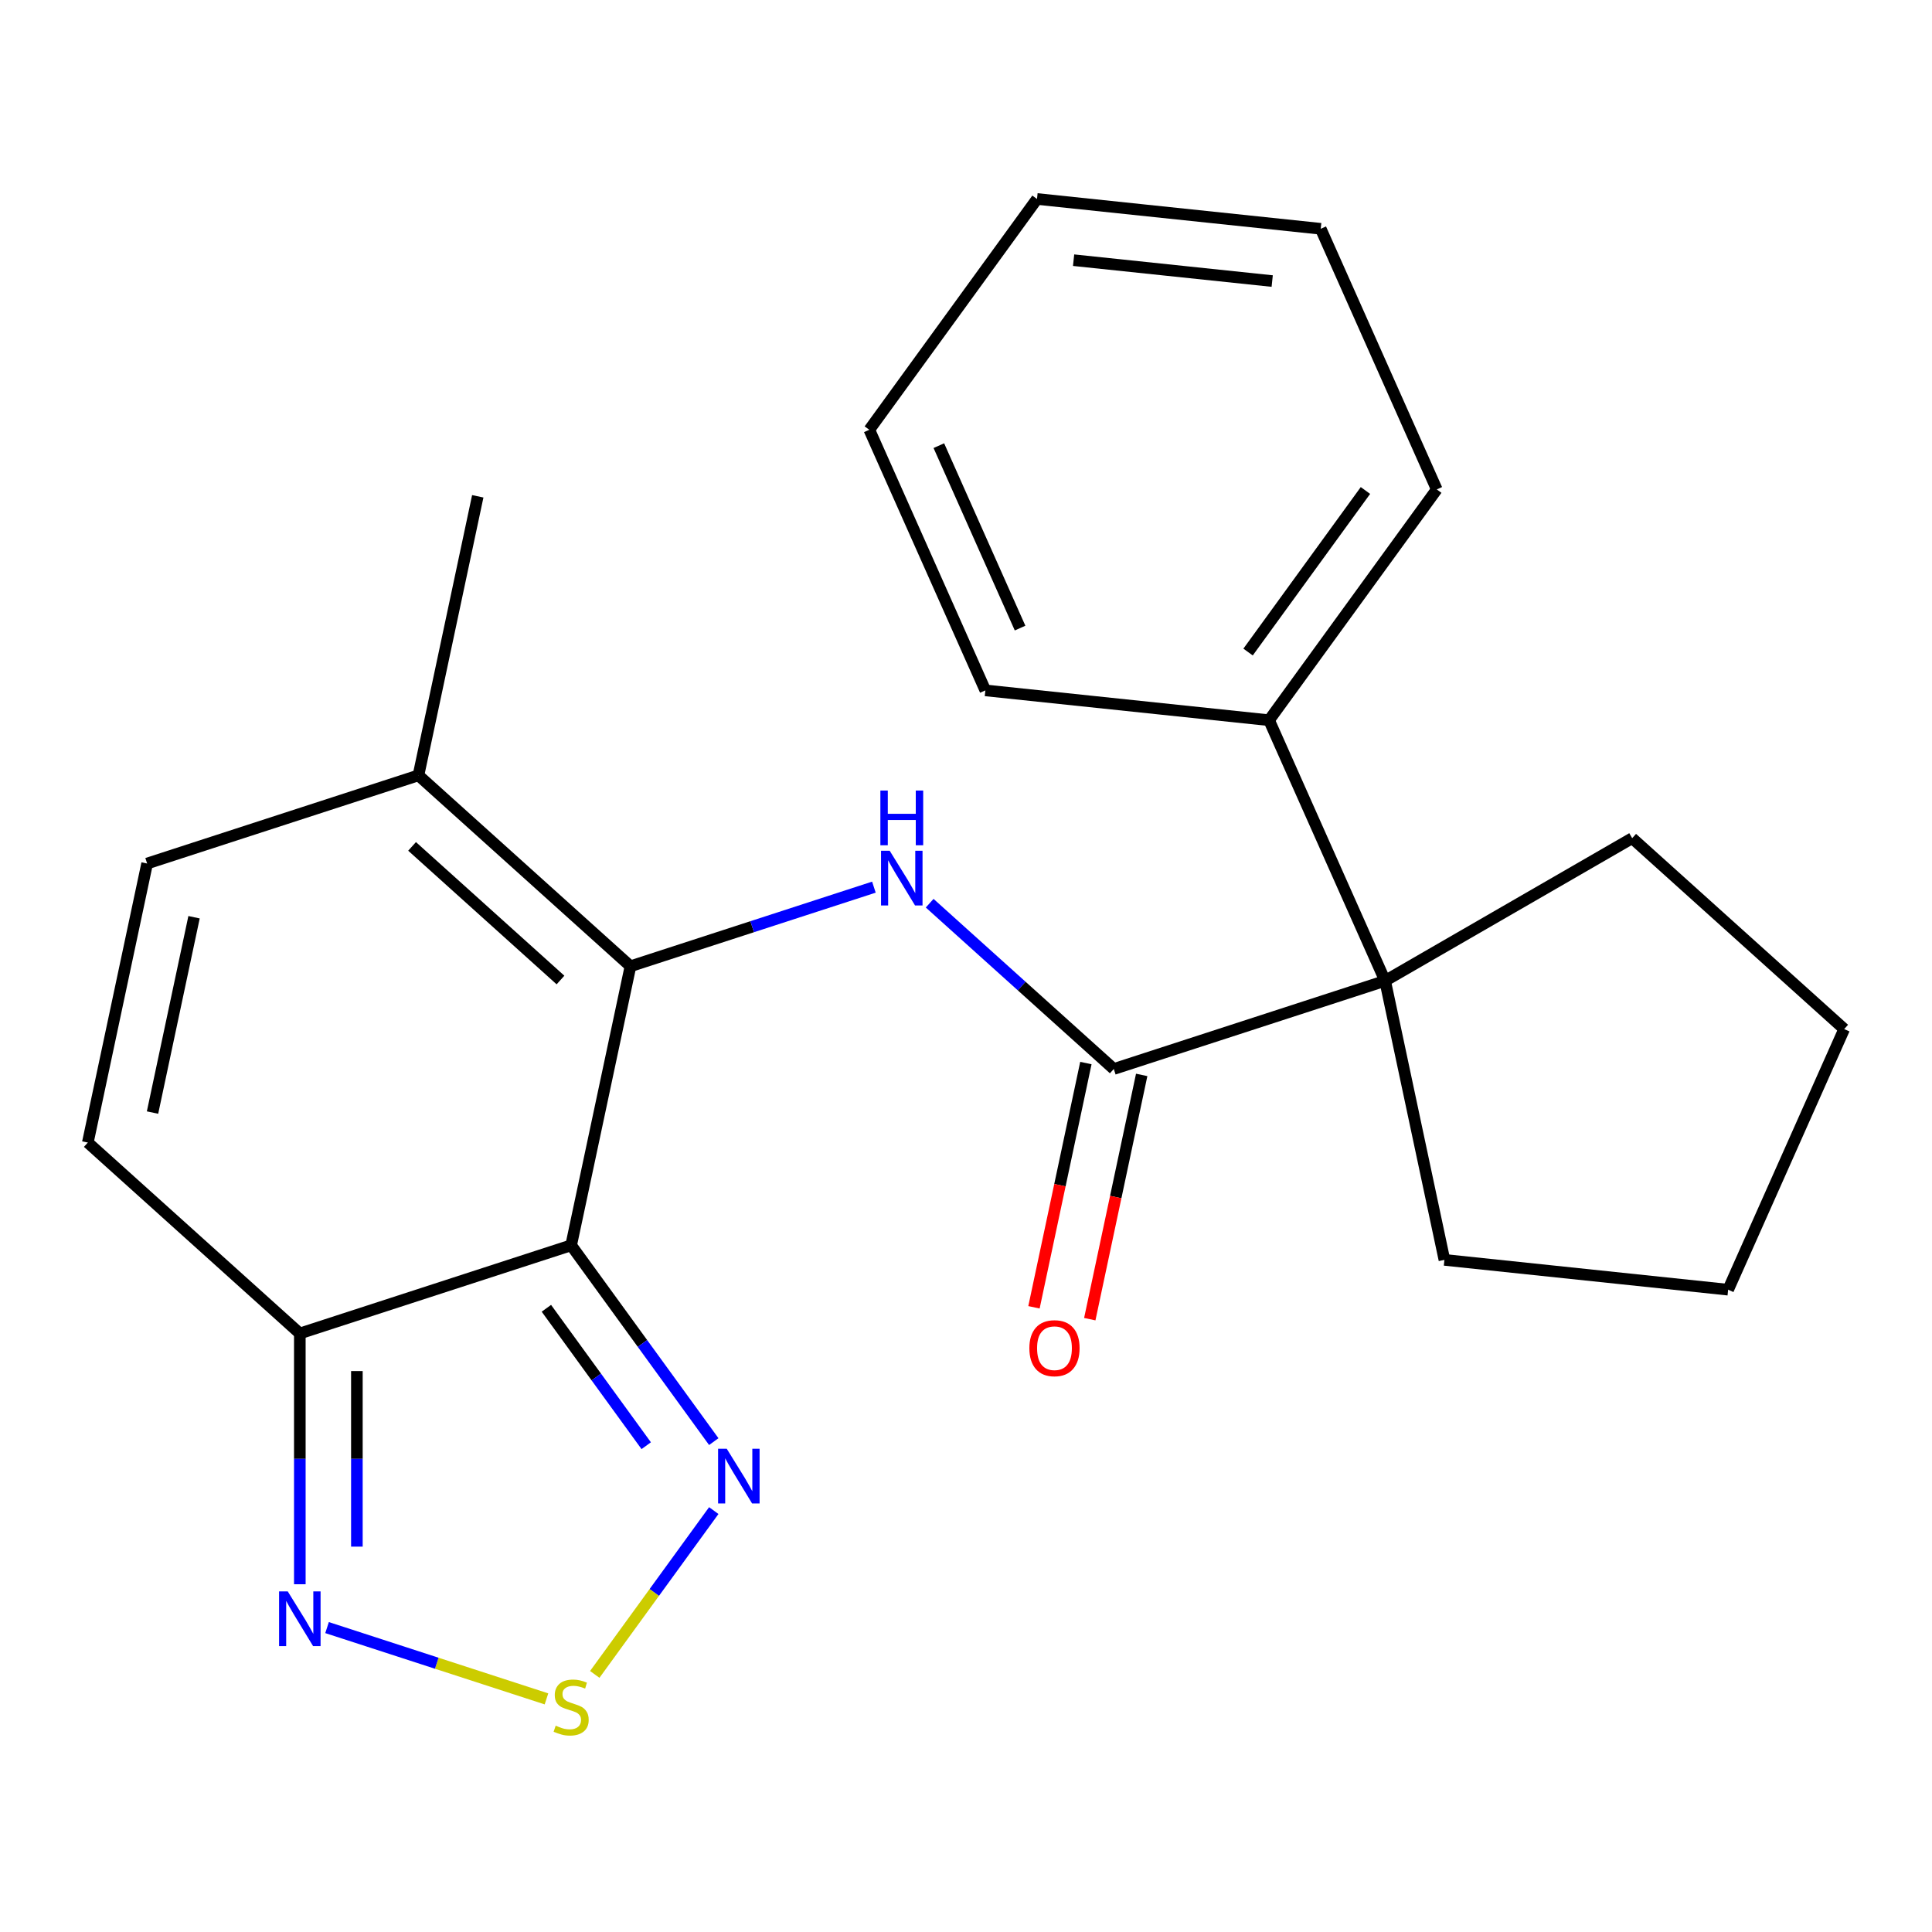 <?xml version='1.0' encoding='iso-8859-1'?>
<svg version='1.1' baseProfile='full'
              xmlns='http://www.w3.org/2000/svg'
                      xmlns:rdkit='http://www.rdkit.org/xml'
                      xmlns:xlink='http://www.w3.org/1999/xlink'
                  xml:space='preserve'
width='1000px' height='1000px' viewBox='0 0 1000 1000'>
<!-- END OF HEADER -->
<rect style='opacity:1.0;fill:#FFFFFF;stroke:none' width='1000' height='1000' x='0' y='0'> </rect>
<path class='bond-0' d='M 295.625,644.565 L 326.326,500.129' style='fill:none;fill-rule:evenodd;stroke:#000000;stroke-width:6px;stroke-linecap:butt;stroke-linejoin:miter;stroke-opacity:1' />
<path class='bond-3' d='M 295.625,644.565 L 155.189,690.195' style='fill:none;fill-rule:evenodd;stroke:#000000;stroke-width:6px;stroke-linecap:butt;stroke-linejoin:miter;stroke-opacity:1' />
<path class='bond-4' d='M 295.625,644.565 L 332.537,695.37' style='fill:none;fill-rule:evenodd;stroke:#000000;stroke-width:6px;stroke-linecap:butt;stroke-linejoin:miter;stroke-opacity:1' />
<path class='bond-4' d='M 332.537,695.37 L 369.449,746.175' style='fill:none;fill-rule:evenodd;stroke:#0000FF;stroke-width:6px;stroke-linecap:butt;stroke-linejoin:miter;stroke-opacity:1' />
<path class='bond-4' d='M 282.806,677.165 L 308.644,712.729' style='fill:none;fill-rule:evenodd;stroke:#000000;stroke-width:6px;stroke-linecap:butt;stroke-linejoin:miter;stroke-opacity:1' />
<path class='bond-4' d='M 308.644,712.729 L 334.483,748.292' style='fill:none;fill-rule:evenodd;stroke:#0000FF;stroke-width:6px;stroke-linecap:butt;stroke-linejoin:miter;stroke-opacity:1' />
<path class='bond-1' d='M 326.326,500.129 L 389.327,479.659' style='fill:none;fill-rule:evenodd;stroke:#000000;stroke-width:6px;stroke-linecap:butt;stroke-linejoin:miter;stroke-opacity:1' />
<path class='bond-1' d='M 389.327,479.659 L 452.329,459.188' style='fill:none;fill-rule:evenodd;stroke:#0000FF;stroke-width:6px;stroke-linecap:butt;stroke-linejoin:miter;stroke-opacity:1' />
<path class='bond-8' d='M 326.326,500.129 L 216.591,401.324' style='fill:none;fill-rule:evenodd;stroke:#000000;stroke-width:6px;stroke-linecap:butt;stroke-linejoin:miter;stroke-opacity:1' />
<path class='bond-8' d='M 290.104,507.255 L 213.29,438.091' style='fill:none;fill-rule:evenodd;stroke:#000000;stroke-width:6px;stroke-linecap:butt;stroke-linejoin:miter;stroke-opacity:1' />
<path class='bond-2' d='M 481.193,467.493 L 528.844,510.399' style='fill:none;fill-rule:evenodd;stroke:#0000FF;stroke-width:6px;stroke-linecap:butt;stroke-linejoin:miter;stroke-opacity:1' />
<path class='bond-2' d='M 528.844,510.399 L 576.496,553.304' style='fill:none;fill-rule:evenodd;stroke:#000000;stroke-width:6px;stroke-linecap:butt;stroke-linejoin:miter;stroke-opacity:1' />
<path class='bond-7' d='M 576.496,553.304 L 716.931,507.674' style='fill:none;fill-rule:evenodd;stroke:#000000;stroke-width:6px;stroke-linecap:butt;stroke-linejoin:miter;stroke-opacity:1' />
<path class='bond-11' d='M 562.052,550.234 L 548.616,613.446' style='fill:none;fill-rule:evenodd;stroke:#000000;stroke-width:6px;stroke-linecap:butt;stroke-linejoin:miter;stroke-opacity:1' />
<path class='bond-11' d='M 548.616,613.446 L 535.18,676.659' style='fill:none;fill-rule:evenodd;stroke:#FF0000;stroke-width:6px;stroke-linecap:butt;stroke-linejoin:miter;stroke-opacity:1' />
<path class='bond-11' d='M 590.939,556.375 L 577.503,619.587' style='fill:none;fill-rule:evenodd;stroke:#000000;stroke-width:6px;stroke-linecap:butt;stroke-linejoin:miter;stroke-opacity:1' />
<path class='bond-11' d='M 577.503,619.587 L 564.067,682.799' style='fill:none;fill-rule:evenodd;stroke:#FF0000;stroke-width:6px;stroke-linecap:butt;stroke-linejoin:miter;stroke-opacity:1' />
<path class='bond-6' d='M 155.189,690.195 L 155.189,755.101' style='fill:none;fill-rule:evenodd;stroke:#000000;stroke-width:6px;stroke-linecap:butt;stroke-linejoin:miter;stroke-opacity:1' />
<path class='bond-6' d='M 155.189,755.101 L 155.189,820.006' style='fill:none;fill-rule:evenodd;stroke:#0000FF;stroke-width:6px;stroke-linecap:butt;stroke-linejoin:miter;stroke-opacity:1' />
<path class='bond-6' d='M 184.722,709.667 L 184.722,755.101' style='fill:none;fill-rule:evenodd;stroke:#000000;stroke-width:6px;stroke-linecap:butt;stroke-linejoin:miter;stroke-opacity:1' />
<path class='bond-6' d='M 184.722,755.101 L 184.722,800.535' style='fill:none;fill-rule:evenodd;stroke:#0000FF;stroke-width:6px;stroke-linecap:butt;stroke-linejoin:miter;stroke-opacity:1' />
<path class='bond-9' d='M 155.189,690.195 L 45.455,591.39' style='fill:none;fill-rule:evenodd;stroke:#000000;stroke-width:6px;stroke-linecap:butt;stroke-linejoin:miter;stroke-opacity:1' />
<path class='bond-5' d='M 369.449,781.878 L 338.647,824.273' style='fill:none;fill-rule:evenodd;stroke:#0000FF;stroke-width:6px;stroke-linecap:butt;stroke-linejoin:miter;stroke-opacity:1' />
<path class='bond-5' d='M 338.647,824.273 L 307.845,866.669' style='fill:none;fill-rule:evenodd;stroke:#CCCC00;stroke-width:6px;stroke-linecap:butt;stroke-linejoin:miter;stroke-opacity:1' />
<path class='bond-23' d='M 282.853,879.338 L 226.069,860.888' style='fill:none;fill-rule:evenodd;stroke:#CCCC00;stroke-width:6px;stroke-linecap:butt;stroke-linejoin:miter;stroke-opacity:1' />
<path class='bond-23' d='M 226.069,860.888 L 169.285,842.438' style='fill:none;fill-rule:evenodd;stroke:#0000FF;stroke-width:6px;stroke-linecap:butt;stroke-linejoin:miter;stroke-opacity:1' />
<path class='bond-12' d='M 716.931,507.674 L 656.871,372.778' style='fill:none;fill-rule:evenodd;stroke:#000000;stroke-width:6px;stroke-linecap:butt;stroke-linejoin:miter;stroke-opacity:1' />
<path class='bond-13' d='M 716.931,507.674 L 844.811,433.843' style='fill:none;fill-rule:evenodd;stroke:#000000;stroke-width:6px;stroke-linecap:butt;stroke-linejoin:miter;stroke-opacity:1' />
<path class='bond-14' d='M 716.931,507.674 L 747.632,652.11' style='fill:none;fill-rule:evenodd;stroke:#000000;stroke-width:6px;stroke-linecap:butt;stroke-linejoin:miter;stroke-opacity:1' />
<path class='bond-15' d='M 216.591,401.324 L 247.292,256.888' style='fill:none;fill-rule:evenodd;stroke:#000000;stroke-width:6px;stroke-linecap:butt;stroke-linejoin:miter;stroke-opacity:1' />
<path class='bond-24' d='M 216.591,401.324 L 76.155,446.954' style='fill:none;fill-rule:evenodd;stroke:#000000;stroke-width:6px;stroke-linecap:butt;stroke-linejoin:miter;stroke-opacity:1' />
<path class='bond-10' d='M 45.455,591.39 L 76.155,446.954' style='fill:none;fill-rule:evenodd;stroke:#000000;stroke-width:6px;stroke-linecap:butt;stroke-linejoin:miter;stroke-opacity:1' />
<path class='bond-10' d='M 78.947,575.864 L 100.437,474.759' style='fill:none;fill-rule:evenodd;stroke:#000000;stroke-width:6px;stroke-linecap:butt;stroke-linejoin:miter;stroke-opacity:1' />
<path class='bond-16' d='M 656.871,372.778 L 743.665,253.316' style='fill:none;fill-rule:evenodd;stroke:#000000;stroke-width:6px;stroke-linecap:butt;stroke-linejoin:miter;stroke-opacity:1' />
<path class='bond-16' d='M 645.998,337.5 L 706.754,253.877' style='fill:none;fill-rule:evenodd;stroke:#000000;stroke-width:6px;stroke-linecap:butt;stroke-linejoin:miter;stroke-opacity:1' />
<path class='bond-17' d='M 656.871,372.778 L 510.018,357.343' style='fill:none;fill-rule:evenodd;stroke:#000000;stroke-width:6px;stroke-linecap:butt;stroke-linejoin:miter;stroke-opacity:1' />
<path class='bond-19' d='M 844.811,433.843 L 954.545,532.648' style='fill:none;fill-rule:evenodd;stroke:#000000;stroke-width:6px;stroke-linecap:butt;stroke-linejoin:miter;stroke-opacity:1' />
<path class='bond-18' d='M 747.632,652.11 L 894.486,667.545' style='fill:none;fill-rule:evenodd;stroke:#000000;stroke-width:6px;stroke-linecap:butt;stroke-linejoin:miter;stroke-opacity:1' />
<path class='bond-20' d='M 743.665,253.316 L 683.606,118.42' style='fill:none;fill-rule:evenodd;stroke:#000000;stroke-width:6px;stroke-linecap:butt;stroke-linejoin:miter;stroke-opacity:1' />
<path class='bond-21' d='M 510.018,357.343 L 449.958,222.446' style='fill:none;fill-rule:evenodd;stroke:#000000;stroke-width:6px;stroke-linecap:butt;stroke-linejoin:miter;stroke-opacity:1' />
<path class='bond-21' d='M 527.988,325.096 L 485.946,230.669' style='fill:none;fill-rule:evenodd;stroke:#000000;stroke-width:6px;stroke-linecap:butt;stroke-linejoin:miter;stroke-opacity:1' />
<path class='bond-25' d='M 894.486,667.545 L 954.545,532.648' style='fill:none;fill-rule:evenodd;stroke:#000000;stroke-width:6px;stroke-linecap:butt;stroke-linejoin:miter;stroke-opacity:1' />
<path class='bond-26' d='M 683.606,118.42 L 536.752,102.985' style='fill:none;fill-rule:evenodd;stroke:#000000;stroke-width:6px;stroke-linecap:butt;stroke-linejoin:miter;stroke-opacity:1' />
<path class='bond-26' d='M 658.49,145.475 L 555.693,134.671' style='fill:none;fill-rule:evenodd;stroke:#000000;stroke-width:6px;stroke-linecap:butt;stroke-linejoin:miter;stroke-opacity:1' />
<path class='bond-22' d='M 449.958,222.446 L 536.752,102.985' style='fill:none;fill-rule:evenodd;stroke:#000000;stroke-width:6px;stroke-linecap:butt;stroke-linejoin:miter;stroke-opacity:1' />
<path  class='atom-2' d='M 460.501 440.339
L 469.781 455.339
Q 470.701 456.819, 472.181 459.499
Q 473.661 462.179, 473.741 462.339
L 473.741 440.339
L 477.501 440.339
L 477.501 468.659
L 473.621 468.659
L 463.661 452.259
Q 462.501 450.339, 461.261 448.139
Q 460.061 445.939, 459.701 445.259
L 459.701 468.659
L 456.021 468.659
L 456.021 440.339
L 460.501 440.339
' fill='#0000FF'/>
<path  class='atom-2' d='M 455.681 409.187
L 459.521 409.187
L 459.521 421.227
L 474.001 421.227
L 474.001 409.187
L 477.841 409.187
L 477.841 437.507
L 474.001 437.507
L 474.001 424.427
L 459.521 424.427
L 459.521 437.507
L 455.681 437.507
L 455.681 409.187
' fill='#0000FF'/>
<path  class='atom-5' d='M 376.159 749.867
L 385.439 764.867
Q 386.359 766.347, 387.839 769.027
Q 389.319 771.707, 389.399 771.867
L 389.399 749.867
L 393.159 749.867
L 393.159 778.187
L 389.279 778.187
L 379.319 761.787
Q 378.159 759.867, 376.919 757.667
Q 375.719 755.467, 375.359 754.787
L 375.359 778.187
L 371.679 778.187
L 371.679 749.867
L 376.159 749.867
' fill='#0000FF'/>
<path  class='atom-6' d='M 287.625 893.208
Q 287.945 893.328, 289.265 893.888
Q 290.585 894.448, 292.025 894.808
Q 293.505 895.128, 294.945 895.128
Q 297.625 895.128, 299.185 893.848
Q 300.745 892.528, 300.745 890.248
Q 300.745 888.688, 299.945 887.728
Q 299.185 886.768, 297.985 886.248
Q 296.785 885.728, 294.785 885.128
Q 292.265 884.368, 290.745 883.648
Q 289.265 882.928, 288.185 881.408
Q 287.145 879.888, 287.145 877.328
Q 287.145 873.768, 289.545 871.568
Q 291.985 869.368, 296.785 869.368
Q 300.065 869.368, 303.785 870.928
L 302.865 874.008
Q 299.465 872.608, 296.905 872.608
Q 294.145 872.608, 292.625 873.768
Q 291.105 874.888, 291.145 876.848
Q 291.145 878.368, 291.905 879.288
Q 292.705 880.208, 293.825 880.728
Q 294.985 881.248, 296.905 881.848
Q 299.465 882.648, 300.985 883.448
Q 302.505 884.248, 303.585 885.888
Q 304.705 887.488, 304.705 890.248
Q 304.705 894.168, 302.065 896.288
Q 299.465 898.368, 295.105 898.368
Q 292.585 898.368, 290.665 897.808
Q 288.785 897.288, 286.545 896.368
L 287.625 893.208
' fill='#CCCC00'/>
<path  class='atom-7' d='M 148.929 823.698
L 158.209 838.698
Q 159.129 840.178, 160.609 842.858
Q 162.089 845.538, 162.169 845.698
L 162.169 823.698
L 165.929 823.698
L 165.929 852.018
L 162.049 852.018
L 152.089 835.618
Q 150.929 833.698, 149.689 831.498
Q 148.489 829.298, 148.129 828.618
L 148.129 852.018
L 144.449 852.018
L 144.449 823.698
L 148.929 823.698
' fill='#0000FF'/>
<path  class='atom-12' d='M 532.795 697.82
Q 532.795 691.02, 536.155 687.22
Q 539.515 683.42, 545.795 683.42
Q 552.075 683.42, 555.435 687.22
Q 558.795 691.02, 558.795 697.82
Q 558.795 704.7, 555.395 708.62
Q 551.995 712.5, 545.795 712.5
Q 539.555 712.5, 536.155 708.62
Q 532.795 704.74, 532.795 697.82
M 545.795 709.3
Q 550.115 709.3, 552.435 706.42
Q 554.795 703.5, 554.795 697.82
Q 554.795 692.26, 552.435 689.46
Q 550.115 686.62, 545.795 686.62
Q 541.475 686.62, 539.115 689.42
Q 536.795 692.22, 536.795 697.82
Q 536.795 703.54, 539.115 706.42
Q 541.475 709.3, 545.795 709.3
' fill='#FF0000'/>
</svg>
